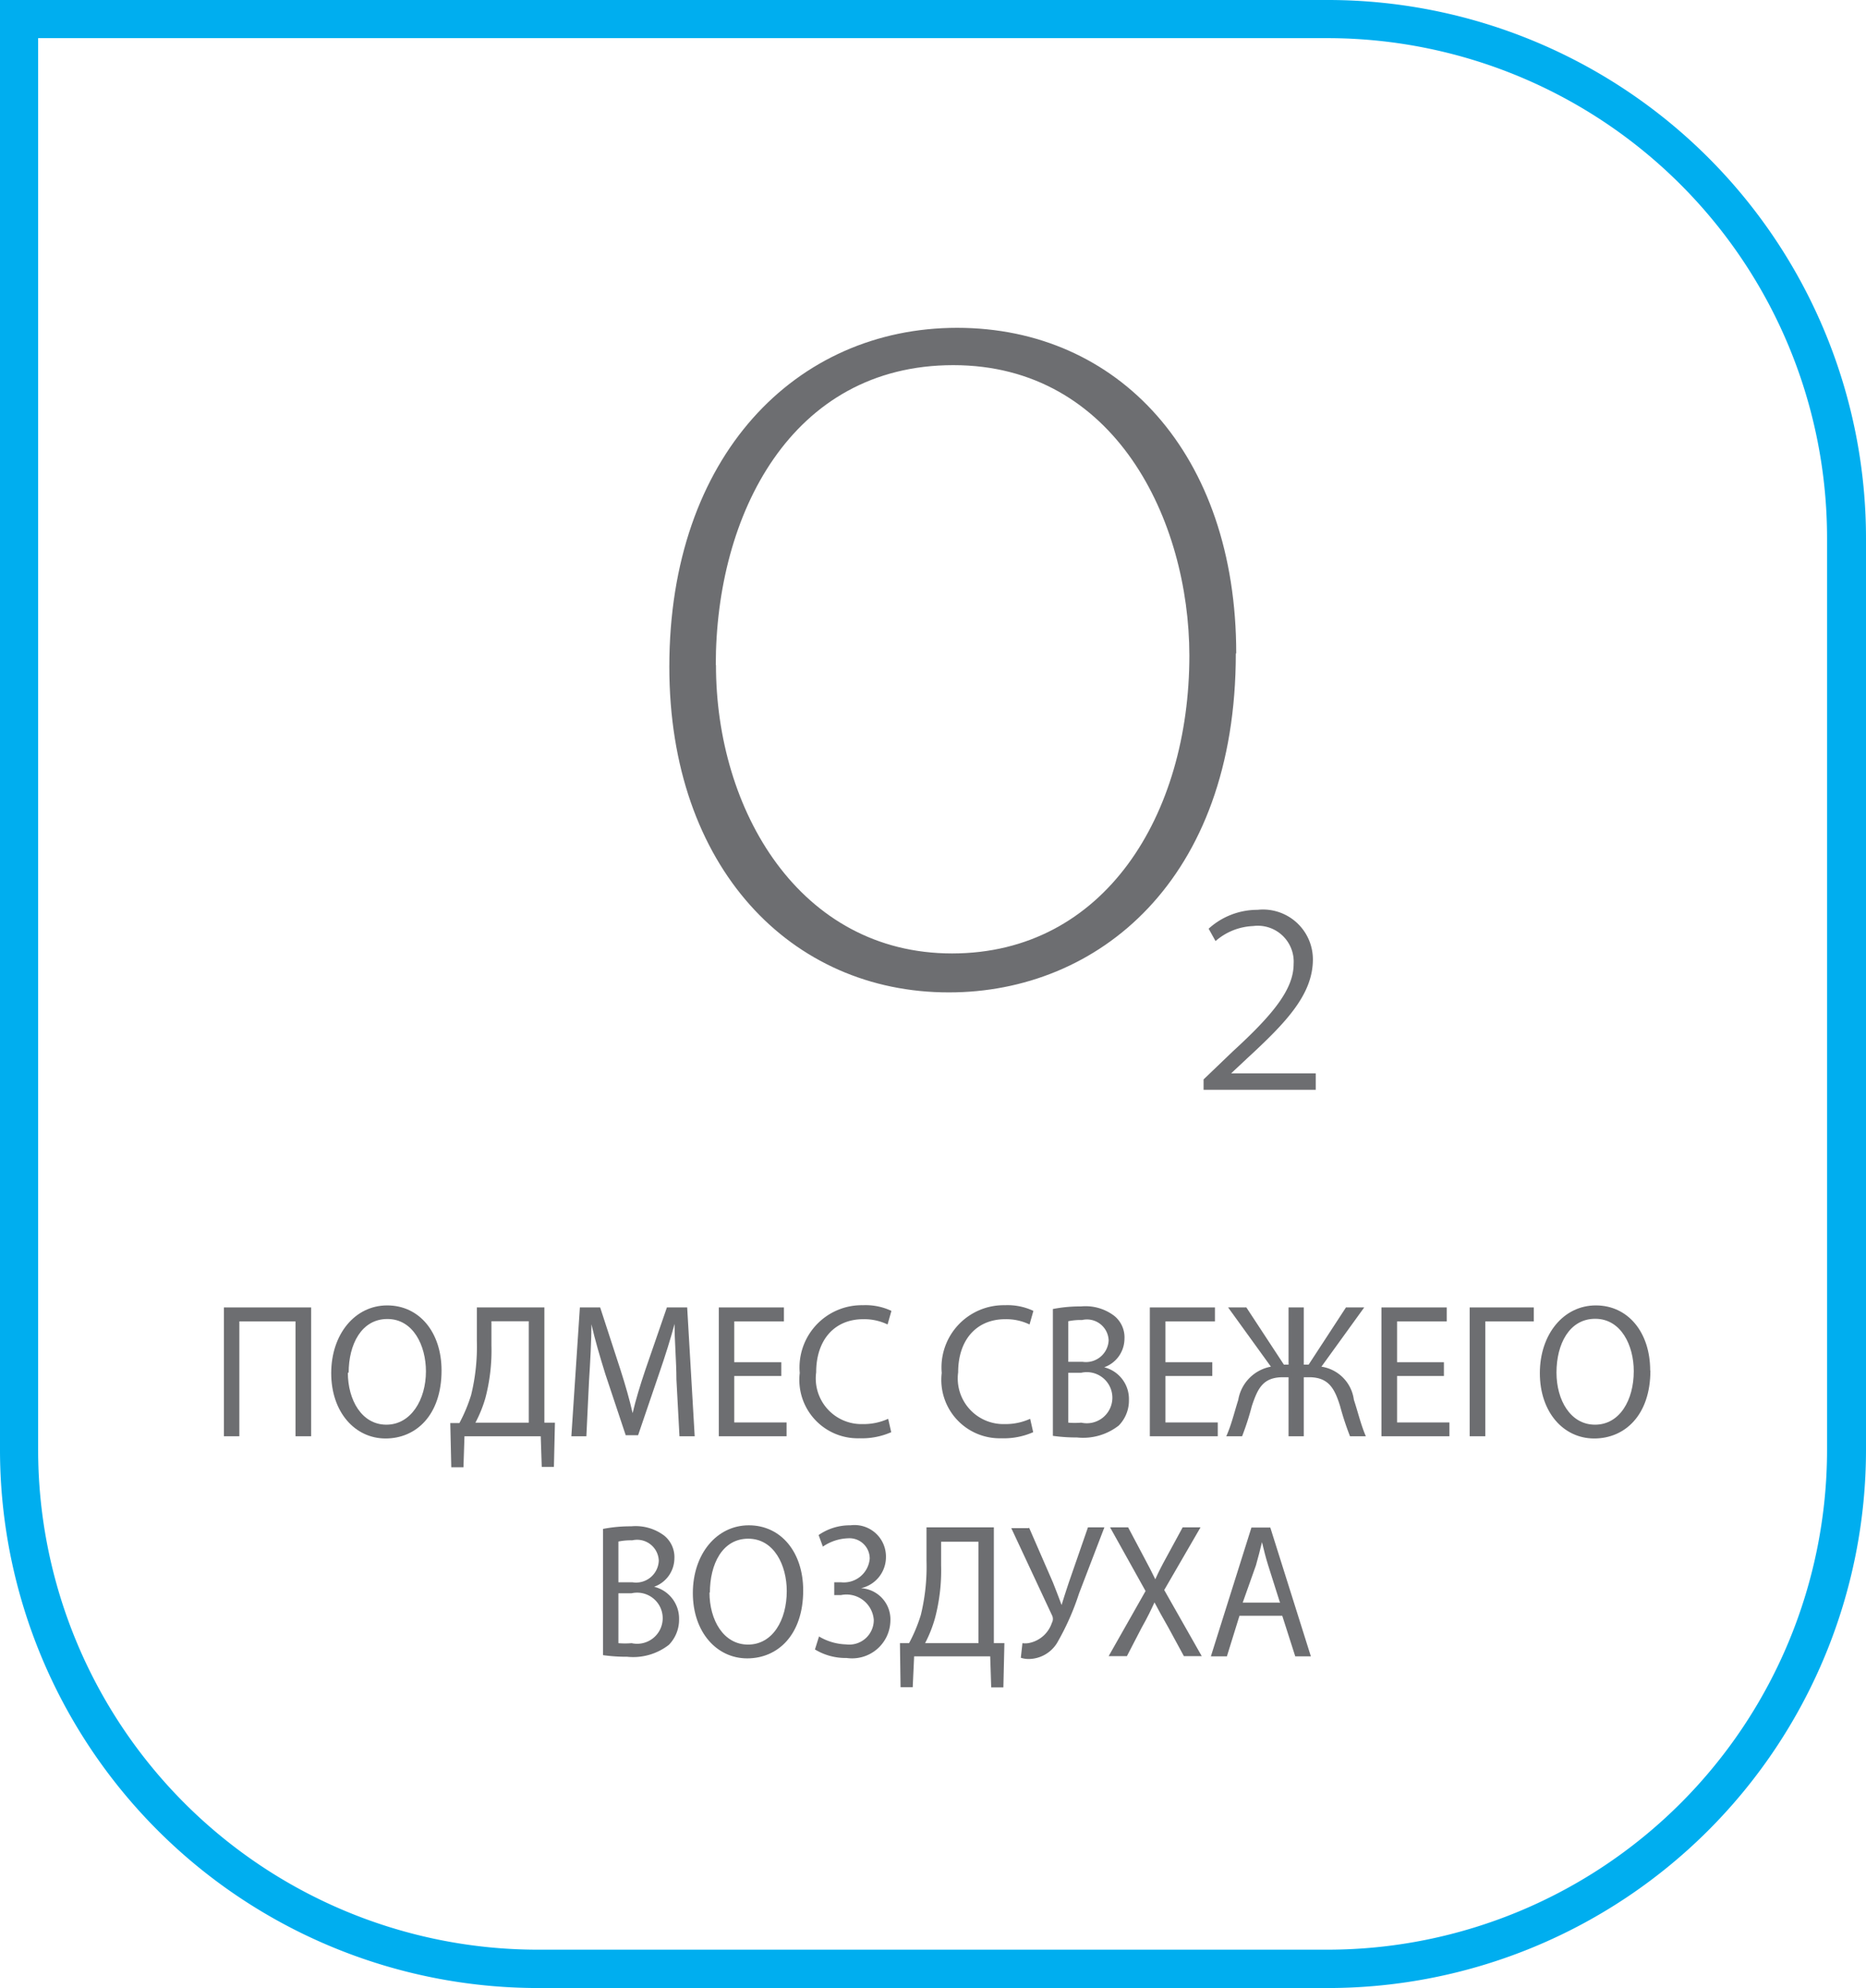 <svg id="Layer_1" data-name="Layer 1" xmlns="http://www.w3.org/2000/svg" xmlns:xlink="http://www.w3.org/1999/xlink" viewBox="0 0 92 98"><defs><style>.cls-1{fill:none;}.cls-2{clip-path:url(#clip-path);}.cls-3{fill:#00aeef;}.cls-4{fill:#6d6e71;}</style><clipPath id="clip-path" transform="translate(0 0)"><rect class="cls-1" width="92" height="98"/></clipPath></defs><title>Layer 22</title><g class="cls-2"><path class="cls-3" d="M65.52,98h-39A26.54,26.54,0,0,1,0,71.46V0H65.52A26.54,26.54,0,0,1,92,26.54V71.46A26.54,26.54,0,0,1,65.52,98M1.88,1.88V71.46a24.65,24.65,0,0,0,24.6,24.65h39a24.65,24.65,0,0,0,24.6-24.65V26.54A24.65,24.65,0,0,0,65.52,1.88H1.88Z" transform="translate(0 0)"/><polygon class="cls-4" points="15.34 64.45 15.34 70.8 14.57 70.8 14.57 65.14 11.8 65.14 11.8 70.8 11.04 70.8 11.04 64.45 15.34 64.45"/><path class="cls-4" d="M21.77,67.56c0,2.19-1.25,3.35-2.76,3.35s-2.68-1.3-2.68-3.22,1.17-3.34,2.76-3.34,2.68,1.33,2.68,3.21m-4.62.1c0,1.36.69,2.57,1.9,2.57S21,69,21,67.6c0-1.26-.62-2.58-1.9-2.58s-1.91,1.25-1.91,2.65" transform="translate(0 0)"/><path class="cls-4" d="M26.84,64.45v5.68l0.52,0-0.05,2.18h-0.6L26.66,70.8H22.9l-0.05,1.53h-0.6l-0.05-2.18,0.45,0a7.76,7.76,0,0,0,.58-1.39,10.06,10.06,0,0,0,.28-2.68V64.45h3.33Zm-2.61,1.88a9.2,9.2,0,0,1-.3,2.59,6.35,6.35,0,0,1-.49,1.21h2.63v-5H24.23v1.2Z" transform="translate(0 0)"/><path class="cls-4" d="M33.35,68c0-.88-0.1-2-0.09-2.74h0c-0.2.74-.45,1.54-0.75,2.41l-1.05,3.08H30.85l-1-3c-0.28-.9-0.52-1.72-0.69-2.47h0c0,0.79-.06,1.86-0.12,2.81L28.91,70.8H28.17l0.42-6.35h1l1,3.07c0.25,0.78.45,1.48,0.6,2.14h0c0.15-.64.36-1.34,0.63-2.14l1.06-3.07h1l0.37,6.35H33.5Z" transform="translate(0 0)"/><polygon class="cls-4" points="38.52 67.83 36.2 67.83 36.2 70.12 38.78 70.12 38.78 70.8 35.44 70.8 35.44 64.45 38.65 64.45 38.65 65.14 36.2 65.14 36.2 67.15 38.52 67.15 38.52 67.83"/><path class="cls-4" d="M43.94,70.6a3.6,3.6,0,0,1-1.57.3,2.88,2.88,0,0,1-2.94-3.22,3.07,3.07,0,0,1,3.11-3.34,3,3,0,0,1,1.41.28l-0.19.67a2.65,2.65,0,0,0-1.2-.26c-1.4,0-2.32,1-2.32,2.62a2.25,2.25,0,0,0,2.29,2.55,2.92,2.92,0,0,0,1.26-.26Z" transform="translate(0 0)"/><path class="cls-4" d="M50.94,70.6a3.6,3.6,0,0,1-1.57.3,2.88,2.88,0,0,1-2.94-3.22,3.07,3.07,0,0,1,3.11-3.34,3,3,0,0,1,1.41.28l-0.19.67a2.65,2.65,0,0,0-1.2-.26c-1.4,0-2.32,1-2.32,2.62a2.25,2.25,0,0,0,2.29,2.55,2.92,2.92,0,0,0,1.26-.26Z" transform="translate(0 0)"/><path class="cls-4" d="M51.9,64.53a7,7,0,0,1,1.4-.13,2.34,2.34,0,0,1,1.63.46A1.36,1.36,0,0,1,55.44,66a1.5,1.5,0,0,1-1,1.4v0A1.61,1.61,0,0,1,55.66,69a1.76,1.76,0,0,1-.5,1.27,2.85,2.85,0,0,1-2.06.59,8.23,8.23,0,0,1-1.19-.08V64.53Zm0.77,2.6h0.7a1.12,1.12,0,0,0,1.29-1.06,1.07,1.07,0,0,0-1.31-1,3,3,0,0,0-.68.06v2Zm0,3a3.86,3.86,0,0,0,.64,0,1.26,1.26,0,1,0,0-2.46H52.67v2.42Z" transform="translate(0 0)"/><polygon class="cls-4" points="59.77 67.83 57.46 67.83 57.46 70.12 60.04 70.12 60.04 70.8 56.69 70.8 56.69 64.45 59.9 64.45 59.9 65.14 57.46 65.14 57.46 67.15 59.77 67.15 59.77 67.83"/><path class="cls-4" d="M61.45,64.45l1.85,2.82h0.23V64.45h0.75v2.82h0.24l1.84-2.82h0.9l-2.11,2.92A1.9,1.9,0,0,1,66.75,69c0.2,0.6.34,1.22,0.59,1.8H66.56a14,14,0,0,1-.49-1.49c-0.27-.87-0.57-1.42-1.53-1.42H64.28V70.8H63.53V67.89H63.26c-1,0-1.25.56-1.54,1.42a13.51,13.51,0,0,1-.48,1.49H60.46c0.26-.58.4-1.2,0.59-1.79a2,2,0,0,1,1.61-1.64l-2.11-2.92h0.9Z" transform="translate(0 0)"/><polygon class="cls-4" points="71.19 67.83 68.88 67.83 68.88 70.12 71.46 70.12 71.46 70.8 68.11 70.8 68.11 64.45 71.33 64.45 71.33 65.14 68.88 65.14 68.88 67.15 71.19 67.15 71.19 67.83"/><polygon class="cls-4" points="75.62 64.45 75.62 65.14 73.23 65.14 73.23 70.8 72.46 70.8 72.46 64.45 75.62 64.45"/><path class="cls-4" d="M81.37,67.56c0,2.19-1.25,3.35-2.77,3.35s-2.68-1.3-2.68-3.22,1.17-3.34,2.76-3.34,2.68,1.33,2.68,3.21m-4.62.1c0,1.36.69,2.57,1.9,2.57s1.91-1.2,1.91-2.64c0-1.26-.62-2.58-1.9-2.58s-1.91,1.25-1.91,2.65" transform="translate(0 0)"/><path class="cls-4" d="M29.72,75.37a7,7,0,0,1,1.4-.13,2.34,2.34,0,0,1,1.63.46,1.36,1.36,0,0,1,.5,1.12,1.5,1.5,0,0,1-1,1.4v0a1.61,1.61,0,0,1,1.23,1.59,1.77,1.77,0,0,1-.5,1.27,2.86,2.86,0,0,1-2.06.59,8.18,8.18,0,0,1-1.19-.08V75.37ZM30.49,78h0.7a1.12,1.12,0,0,0,1.29-1.07,1.07,1.07,0,0,0-1.31-1,3,3,0,0,0-.68.06v2Zm0,3a3.86,3.86,0,0,0,.65,0,1.26,1.26,0,1,0,0-2.46H30.49V81Z" transform="translate(0 0)"/><path class="cls-4" d="M39.6,78.4c0,2.19-1.25,3.35-2.76,3.35s-2.68-1.3-2.68-3.22,1.17-3.34,2.76-3.34,2.68,1.33,2.68,3.21m-4.62.1c0,1.36.69,2.57,1.9,2.57s1.91-1.2,1.91-2.64c0-1.26-.62-2.58-1.9-2.58S35,77.11,35,78.51" transform="translate(0 0)"/><path class="cls-4" d="M40.36,75.67a2.7,2.7,0,0,1,1.57-.48,1.55,1.55,0,0,1,1.75,1.55,1.57,1.57,0,0,1-1.23,1.55v0a1.54,1.54,0,0,1,1.45,1.59,1.89,1.89,0,0,1-2.16,1.85,2.9,2.9,0,0,1-1.56-.42l0.2-.64a2.76,2.76,0,0,0,1.33.39,1.21,1.21,0,0,0,1.37-1.21,1.35,1.35,0,0,0-1.62-1.22H41.13V78h0.35a1.28,1.28,0,0,0,1.4-1.17,1,1,0,0,0-1.07-1,2.34,2.34,0,0,0-1.24.41Z" transform="translate(0 0)"/><path class="cls-4" d="M49,75.29V81l0.52,0-0.05,2.18h-0.6l-0.05-1.53H45.07L45,83.17h-0.6L44.37,81l0.45,0a7.76,7.76,0,0,0,.58-1.39,10.06,10.06,0,0,0,.28-2.68V75.29H49ZM46.4,77.17a9.2,9.2,0,0,1-.3,2.59A6.35,6.35,0,0,1,45.61,81h2.63V76H46.4v1.2Z" transform="translate(0 0)"/><path class="cls-4" d="M50.73,75.29L51.91,78c0.15,0.38.29,0.74,0.43,1.12h0c0.1-.33.22-0.7,0.37-1.15l0.93-2.68h0.81l-1.25,3.26A12.67,12.67,0,0,1,52.11,81a1.66,1.66,0,0,1-1.35.78,1.26,1.26,0,0,1-.43-0.06L50.41,81a1,1,0,0,0,.28,0A1.49,1.49,0,0,0,51.86,80a0.4,0.4,0,0,0,0-.39l-2-4.28h0.87Z" transform="translate(0 0)"/><path class="cls-4" d="M58.37,81.64l-0.76-1.4c-0.31-.54-0.5-0.89-0.69-1.25h0c-0.17.37-.33,0.71-0.64,1.26l-0.72,1.39H54.66l1.82-3.21-1.75-3.14h0.89l0.79,1.49c0.22,0.41.39,0.74,0.55,1.07h0c0.17-.38.32-0.67,0.54-1.07l0.81-1.49h0.88L57.4,78.38l1.85,3.26H58.37Z" transform="translate(0 0)"/><path class="cls-4" d="M61.11,79.65l-0.62,2H59.7l2-6.35h0.93l2,6.35H63.86l-0.64-2H61.11Zm2-.64-0.58-1.83c-0.13-.41-0.22-0.79-0.31-1.16h0c-0.09.38-.19,0.76-0.3,1.15L61.27,79h1.79Z" transform="translate(0 0)"/><path class="cls-4" d="M60.93,32.21c0,11.2-6.81,16.71-14.14,16.71C39,48.93,33,42.76,33,32.87c0-10.4,6.25-16.71,14.19-16.71s13.76,6.21,13.76,16.05m-25.65.56C35.29,39.93,39.42,47,46.94,47s11.7-6.83,11.7-14.69C58.63,25.67,55,18,47,18S35.29,25.38,35.29,32.78" transform="translate(0 0)"/><path class="cls-4" d="M59.34,53.21l1.44-1.38c2-1.83,3-3.07,3-4.31a1.77,1.77,0,0,0-2-1.87,3,3,0,0,0-1.85.74l-0.34-.61A3.57,3.57,0,0,1,62,44.85a2.46,2.46,0,0,1,2.73,2.44c0,1.74-1.33,3.12-3.24,4.88l-0.79.74v0h4.17v0.81H59.34V53.21Z" transform="translate(0 0)"/></g></svg>